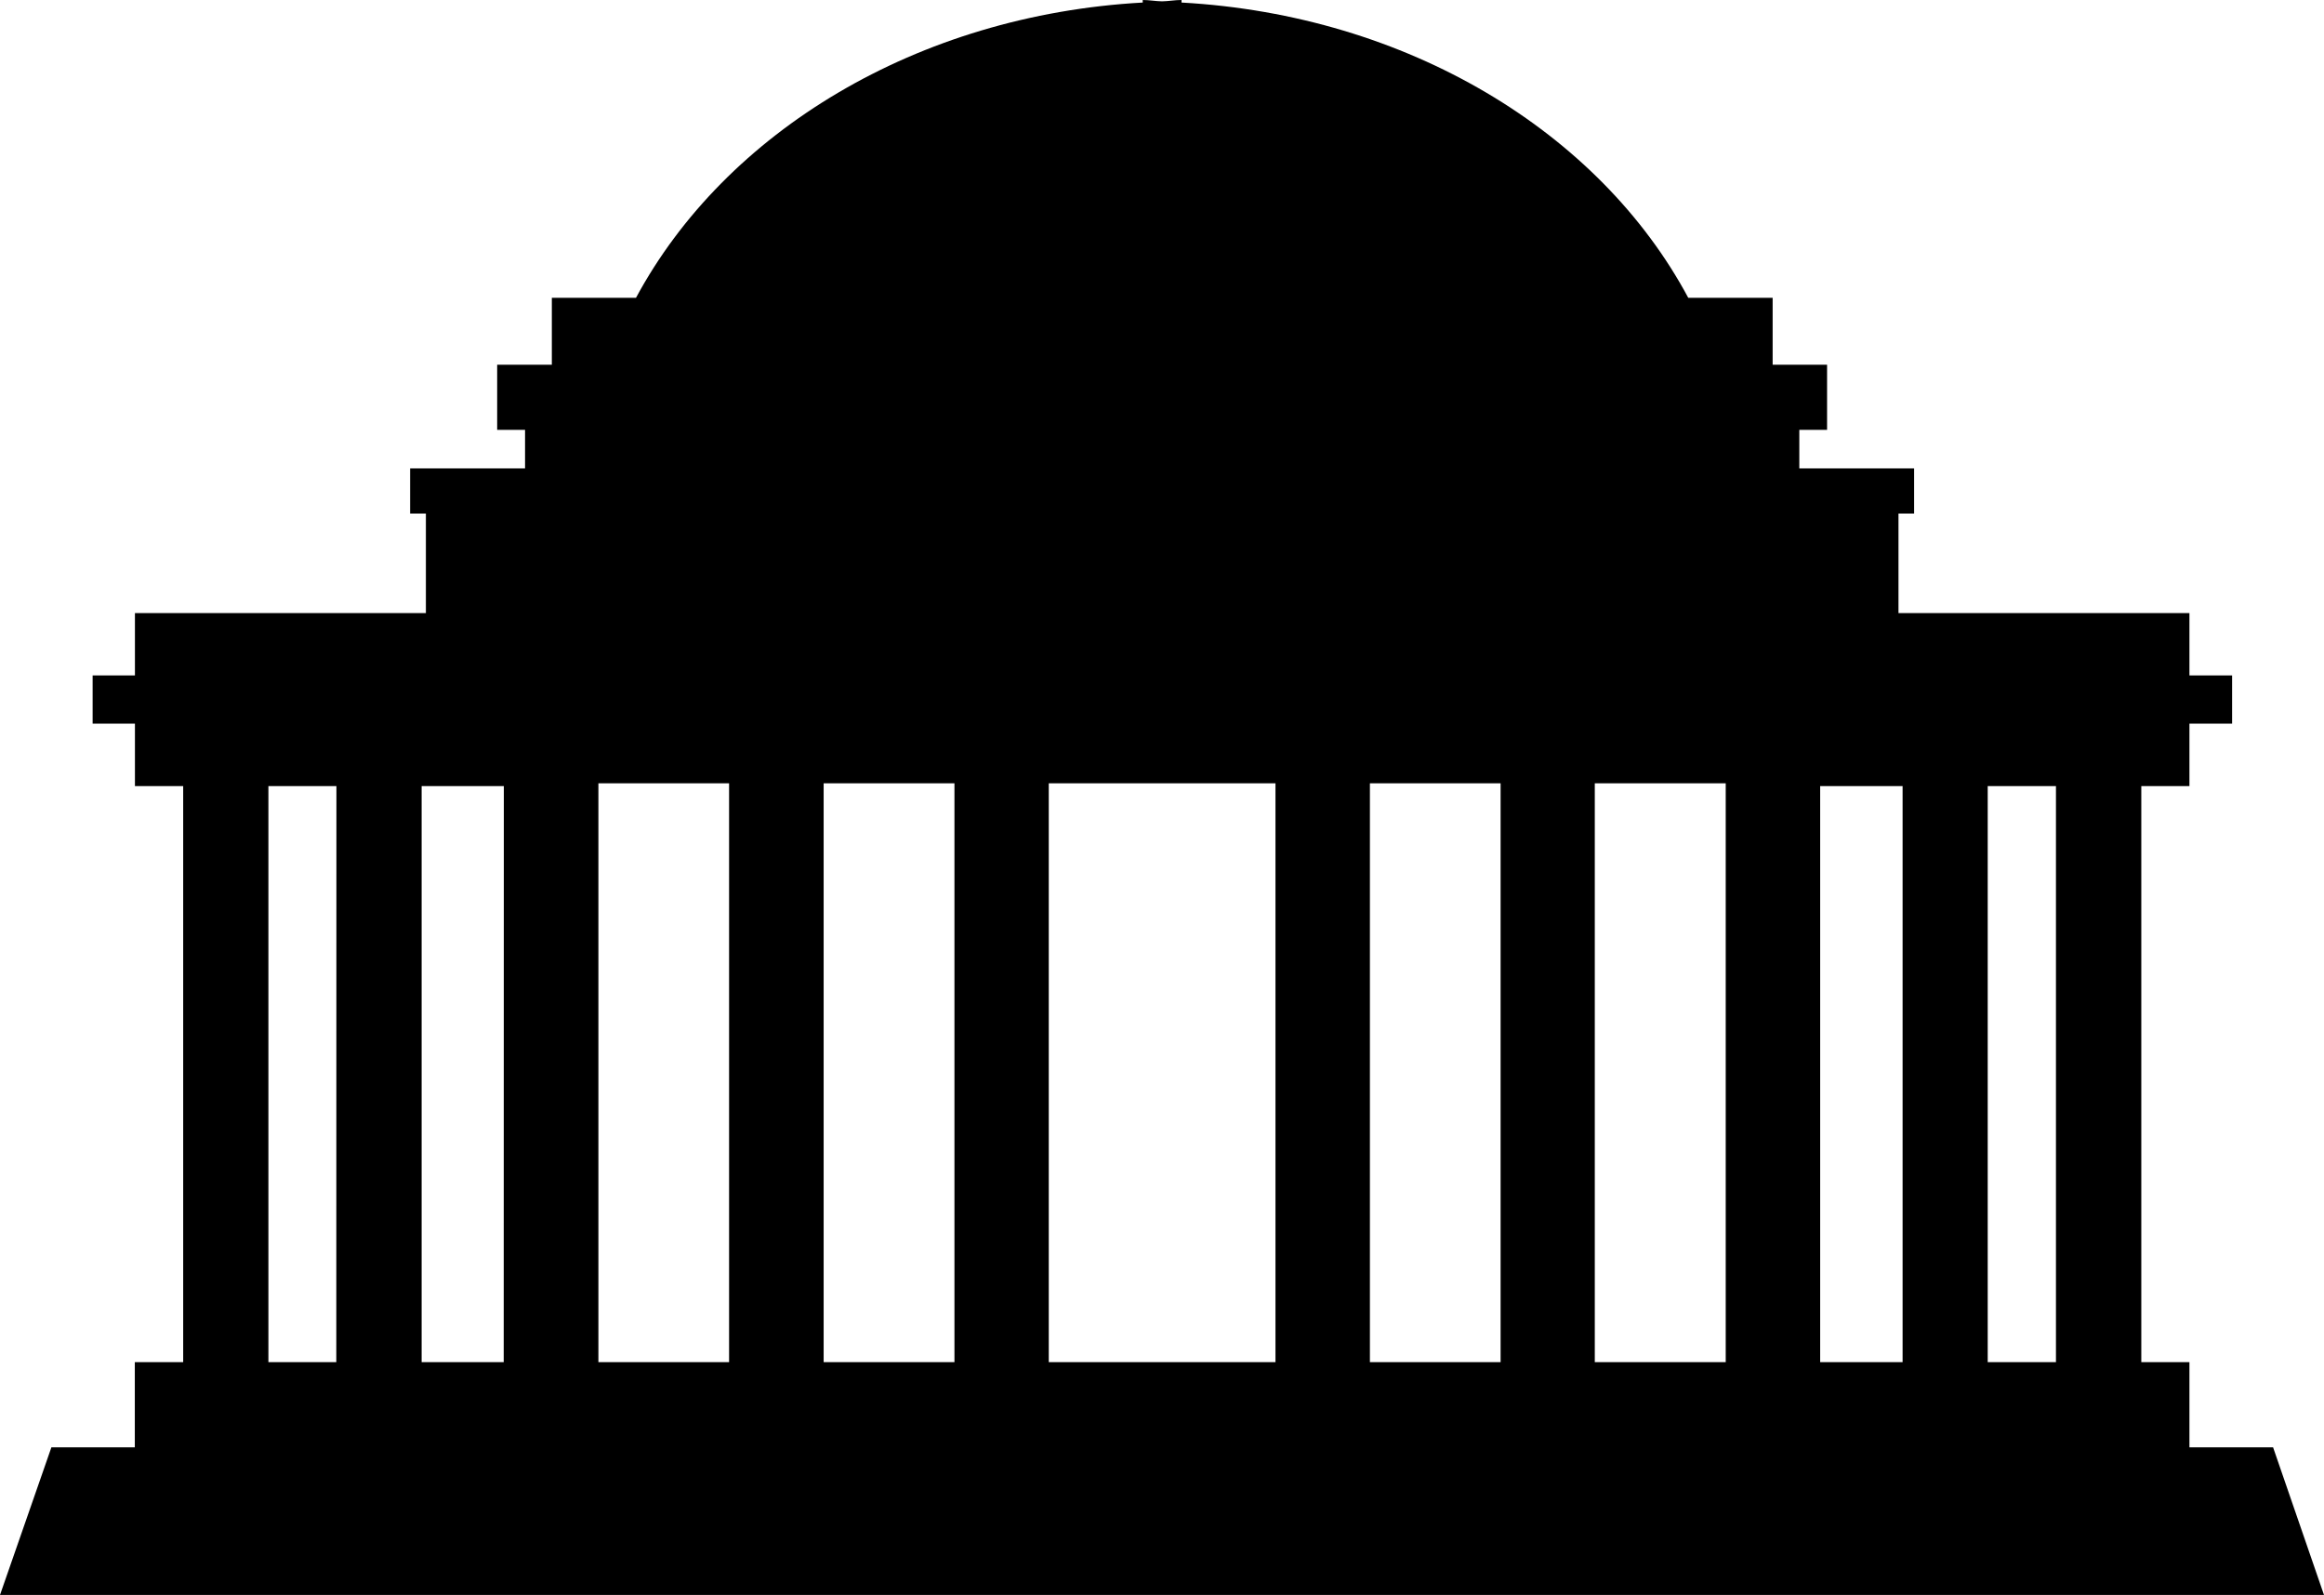 <?xml version="1.0" encoding="utf-8"?>
<!-- Generator: Adobe Illustrator 16.0.4, SVG Export Plug-In . SVG Version: 6.00 Build 0)  -->
<!DOCTYPE svg PUBLIC "-//W3C//DTD SVG 1.1//EN" "http://www.w3.org/Graphics/SVG/1.1/DTD/svg11.dtd">
<svg version="1.1" id="Capa_1" xmlns="http://www.w3.org/2000/svg" xmlns:xlink="http://www.w3.org/1999/xlink" x="0px" y="0px"
	 width="19.17px" height="13.158px" viewBox="0 0 19.17 13.158" enable-background="new 0 0 19.17 13.158" xml:space="preserve">
<path d="M18.75,11.94h-0.69v-0.703h-0.397V6.485h0.397V5.97h0.352V5.572H18.06V5.058H15.66V4.237h0.129V3.864h-0.947V3.546h0.229
	V3.009h-0.449V2.457h-0.696c-0.733-1.369-2.317-2.333-4.18-2.436V0C9.692,0,9.64,0.01,9.585,0.011C9.532,0.01,9.479,0,9.426,0v0.021
	c-1.861,0.103-3.443,1.067-4.18,2.436H4.552v0.552H4.101v0.537h0.23v0.318H3.383v0.373h0.13v0.821h-2.4v0.514H0.764V5.97h0.349
	v0.515h0.398v4.752H1.112v0.703H0.424L0,13.158h19.17L18.75,11.94z M2.774,11.237h-0.56V6.485h0.561L2.774,11.237L2.774,11.237z
	 M4.155,11.237H3.478V6.485h0.678L4.155,11.237L4.155,11.237z M6.014,11.237H4.936V6.462h1.078V11.237z M7.873,11.237H6.794V6.462
	h1.079V11.237z M10.521,11.237h-1.87V6.462h1.87V11.237L10.521,11.237z M12.378,11.237H11.3V6.462h1.078V11.237z M14.235,11.237
	h-1.08V6.462h1.08V11.237z M15.694,11.237h-0.68V6.485h0.68V11.237z M16.959,11.237h-0.563V6.485h0.563V11.237z"/>
</svg>
